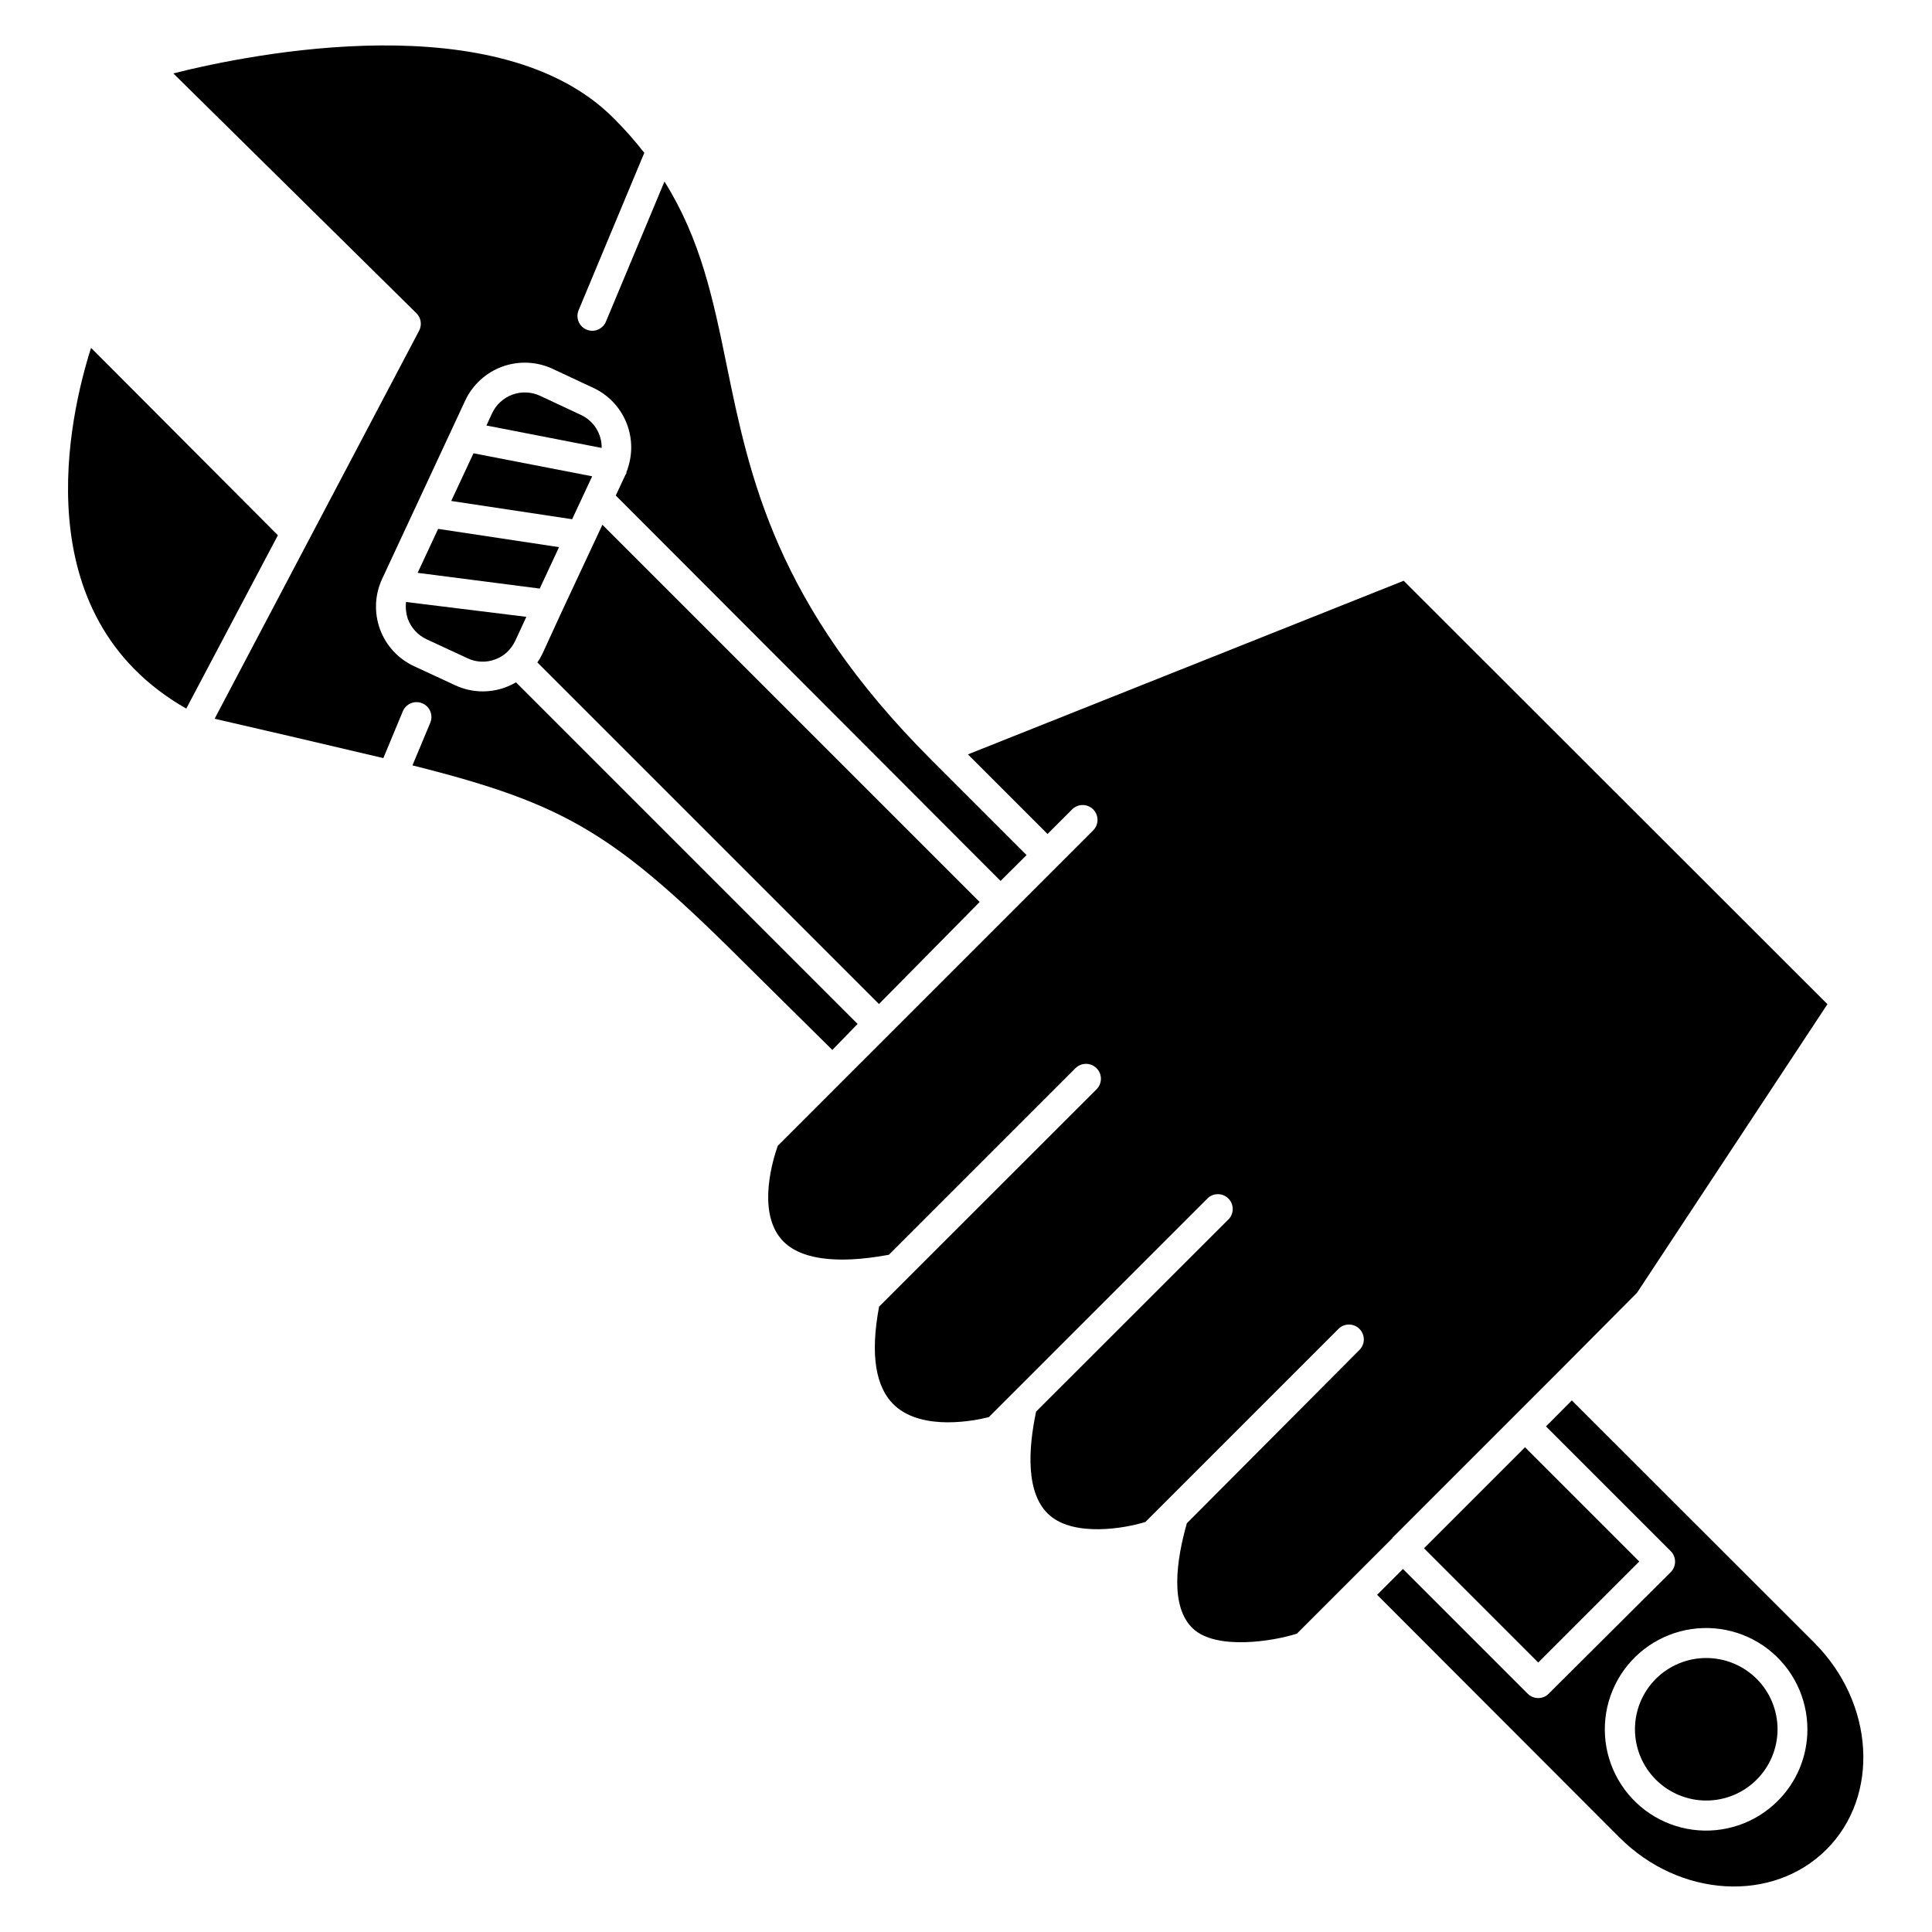 <?xml version="1.0" encoding="UTF-8"?>
<!-- Uploaded to: SVG Repo, www.svgrepo.com, Generator: SVG Repo Mixer Tools -->
<svg fill="#000000" width="800px" height="800px" version="1.1" viewBox="144 144 512 512" xmlns="http://www.w3.org/2000/svg">
 <g>
  <path d="m263.58 276.76 32.039 4.84 5.312-11.375-31.449-6.098z"/>
  <path d="m252.08 308.02c0.883 2.375 2.664 4.312 4.961 5.391l10.863 5.039c2.285 1.082 4.91 1.195 7.281 0.312 1.164-0.418 2.231-1.059 3.148-1.887 0.91-0.871 1.656-1.898 2.203-3.031l2.953-6.375-31.883-3.938c-0.172 1.512-0.008 3.043 0.473 4.488z"/>
  <path d="m297.98 253.97-10.863-5.078c-2.301-1.07-4.934-1.184-7.32-0.312-2.383 0.871-4.324 2.656-5.394 4.957l-1.496 3.227 30.543 5.945h0.004c0.047-3.734-2.094-7.148-5.473-8.738z"/>
  <path d="m292.15 289-32.039-4.844-5.434 11.652 32.355 4.172z"/>
  <path d="m371.27 415.35-90.527-90.527c-0.906 0.523-1.855 0.973-2.836 1.34-1.918 0.699-3.941 1.059-5.981 1.062-2.547-0.004-5.059-0.57-7.363-1.652l-10.863-5.039c-4.188-1.949-7.43-5.484-9.012-9.824-1.578-4.344-1.367-9.137 0.59-13.32l22.004-47.23c1.957-4.184 5.492-7.418 9.828-9 4.34-1.578 9.129-1.371 13.316 0.574l10.863 5.078c3.836 1.805 6.879 4.949 8.562 8.84 1.68 3.894 1.883 8.266 0.566 12.297-0.09 0.383-0.223 0.75-0.395 1.102 0 0.234 0 0.512-0.277 0.789l-2.559 5.473 101.98 102.14 6.887-6.848-25.348-25.348c-41.133-41.133-48.059-74.785-54.16-104.62-3.582-17.477-6.848-33.18-16.453-48.531l-15.508 37.117h0.004c-0.605 1.469-2.031 2.434-3.621 2.441-0.527-0.012-1.047-0.117-1.535-0.316-2-0.848-2.934-3.156-2.086-5.156l17.398-41.684c-2.527-3.254-5.262-6.344-8.188-9.246-30.188-30.23-95.762-17.082-116.62-11.809l64.434 63.566c1.215 1.215 1.504 3.078 0.707 4.606l-54.199 102.85 20.074 4.644 24.641 5.785 5.156-12.398c0.836-2.012 3.144-2.961 5.156-2.125 2.008 0.836 2.961 3.144 2.125 5.156l-4.723 11.297c41.406 10.391 53.844 18.223 89.426 53.805l21.844 21.609z"/>
  <path d="m168.13 236.18c-5.629 17.672-18.184 70.848 25.23 95.605l24.285-45.934z"/>
  <path d="m624.79 579.32-64.238-64.199-6.848 6.891 33.062 33.062c1.527 1.535 1.527 4.016 0 5.551l-32.352 32.234c-1.535 1.527-4.016 1.527-5.551 0l-33.062-33.062-6.848 6.848 64.234 64.316c15.98 15.98 40.582 17.398 54.828 3.188 14.25-14.211 12.754-38.848-3.227-54.828zm-9.684 41.957c-5.906 5.898-14.219 8.715-22.496 7.621-8.277-1.098-15.57-5.981-19.738-13.215-4.164-7.234-4.731-15.996-1.523-23.703 3.203-7.707 9.812-13.488 17.883-15.633 8.066-2.148 16.672-0.422 23.285 4.672 6.613 5.098 10.48 12.977 10.461 21.324 0.004 7.109-2.832 13.922-7.871 18.934z"/>
  <path d="m582.79 588.93c-3.531 3.547-5.516 8.352-5.508 13.359 0.004 5.008 1.996 9.805 5.539 13.344 3.543 3.539 8.348 5.527 13.352 5.527 5.008 0 9.809-1.988 13.352-5.527 3.543-3.539 5.535-8.336 5.543-13.344 0.004-5.008-1.977-9.812-5.512-13.359-3.551-3.547-8.363-5.539-13.383-5.539-5.016 0-9.832 1.992-13.383 5.539z"/>
  <path d="m513 551.54 44.672-44.672 20.156-20.273 50.461-76.477-112.3-112.21-115.48 46.012 21.098 21.098 6.535-6.535h-0.004c1.535-1.523 4.016-1.523 5.551 0 0.746 0.738 1.164 1.746 1.164 2.797 0 1.047-0.418 2.055-1.164 2.793l-83.562 83.562c-1.18 3.266-5.512 17.004 0.789 24.602 4.527 5.473 14.445 6.926 28.652 4.289l49.438-49.438c1.543-1.543 4.043-1.543 5.59 0 1.543 1.543 1.543 4.047 0 5.59l-57.625 57.582c-2.402 12.715-0.984 21.531 4.211 26.293 7.438 6.731 21.254 3.938 24.875 2.992l57.703-57.703c0.715-0.832 1.742-1.328 2.836-1.371 1.098-0.043 2.16 0.375 2.938 1.148 0.773 0.777 1.191 1.84 1.148 2.938-0.043 1.094-0.539 2.121-1.371 2.836l-50.734 50.695c-2.047 9.684-2.914 21.922 3.66 27.551s19.68 3.465 25.309 1.691l51.168-51.168v0.004c1.535-1.527 4.012-1.527 5.547 0 0.746 0.738 1.164 1.742 1.164 2.793s-0.418 2.055-1.164 2.797l-45.734 45.93c-2.754 9.723-4.566 22.082 1.613 27.906s21.41 3.344 27.551 1.34l25.348-25.348z"/>
  <path d="m521.37 554.31 26.773-26.773 30.281 30.281-26.773 26.773z"/>
  <path d="m403.62 383.04-99.977-99.977-10.785 23.066-5.156 11.219c-0.371 0.77-0.805 1.504-1.297 2.203l90.527 90.527z"/>
 </g>
</svg>